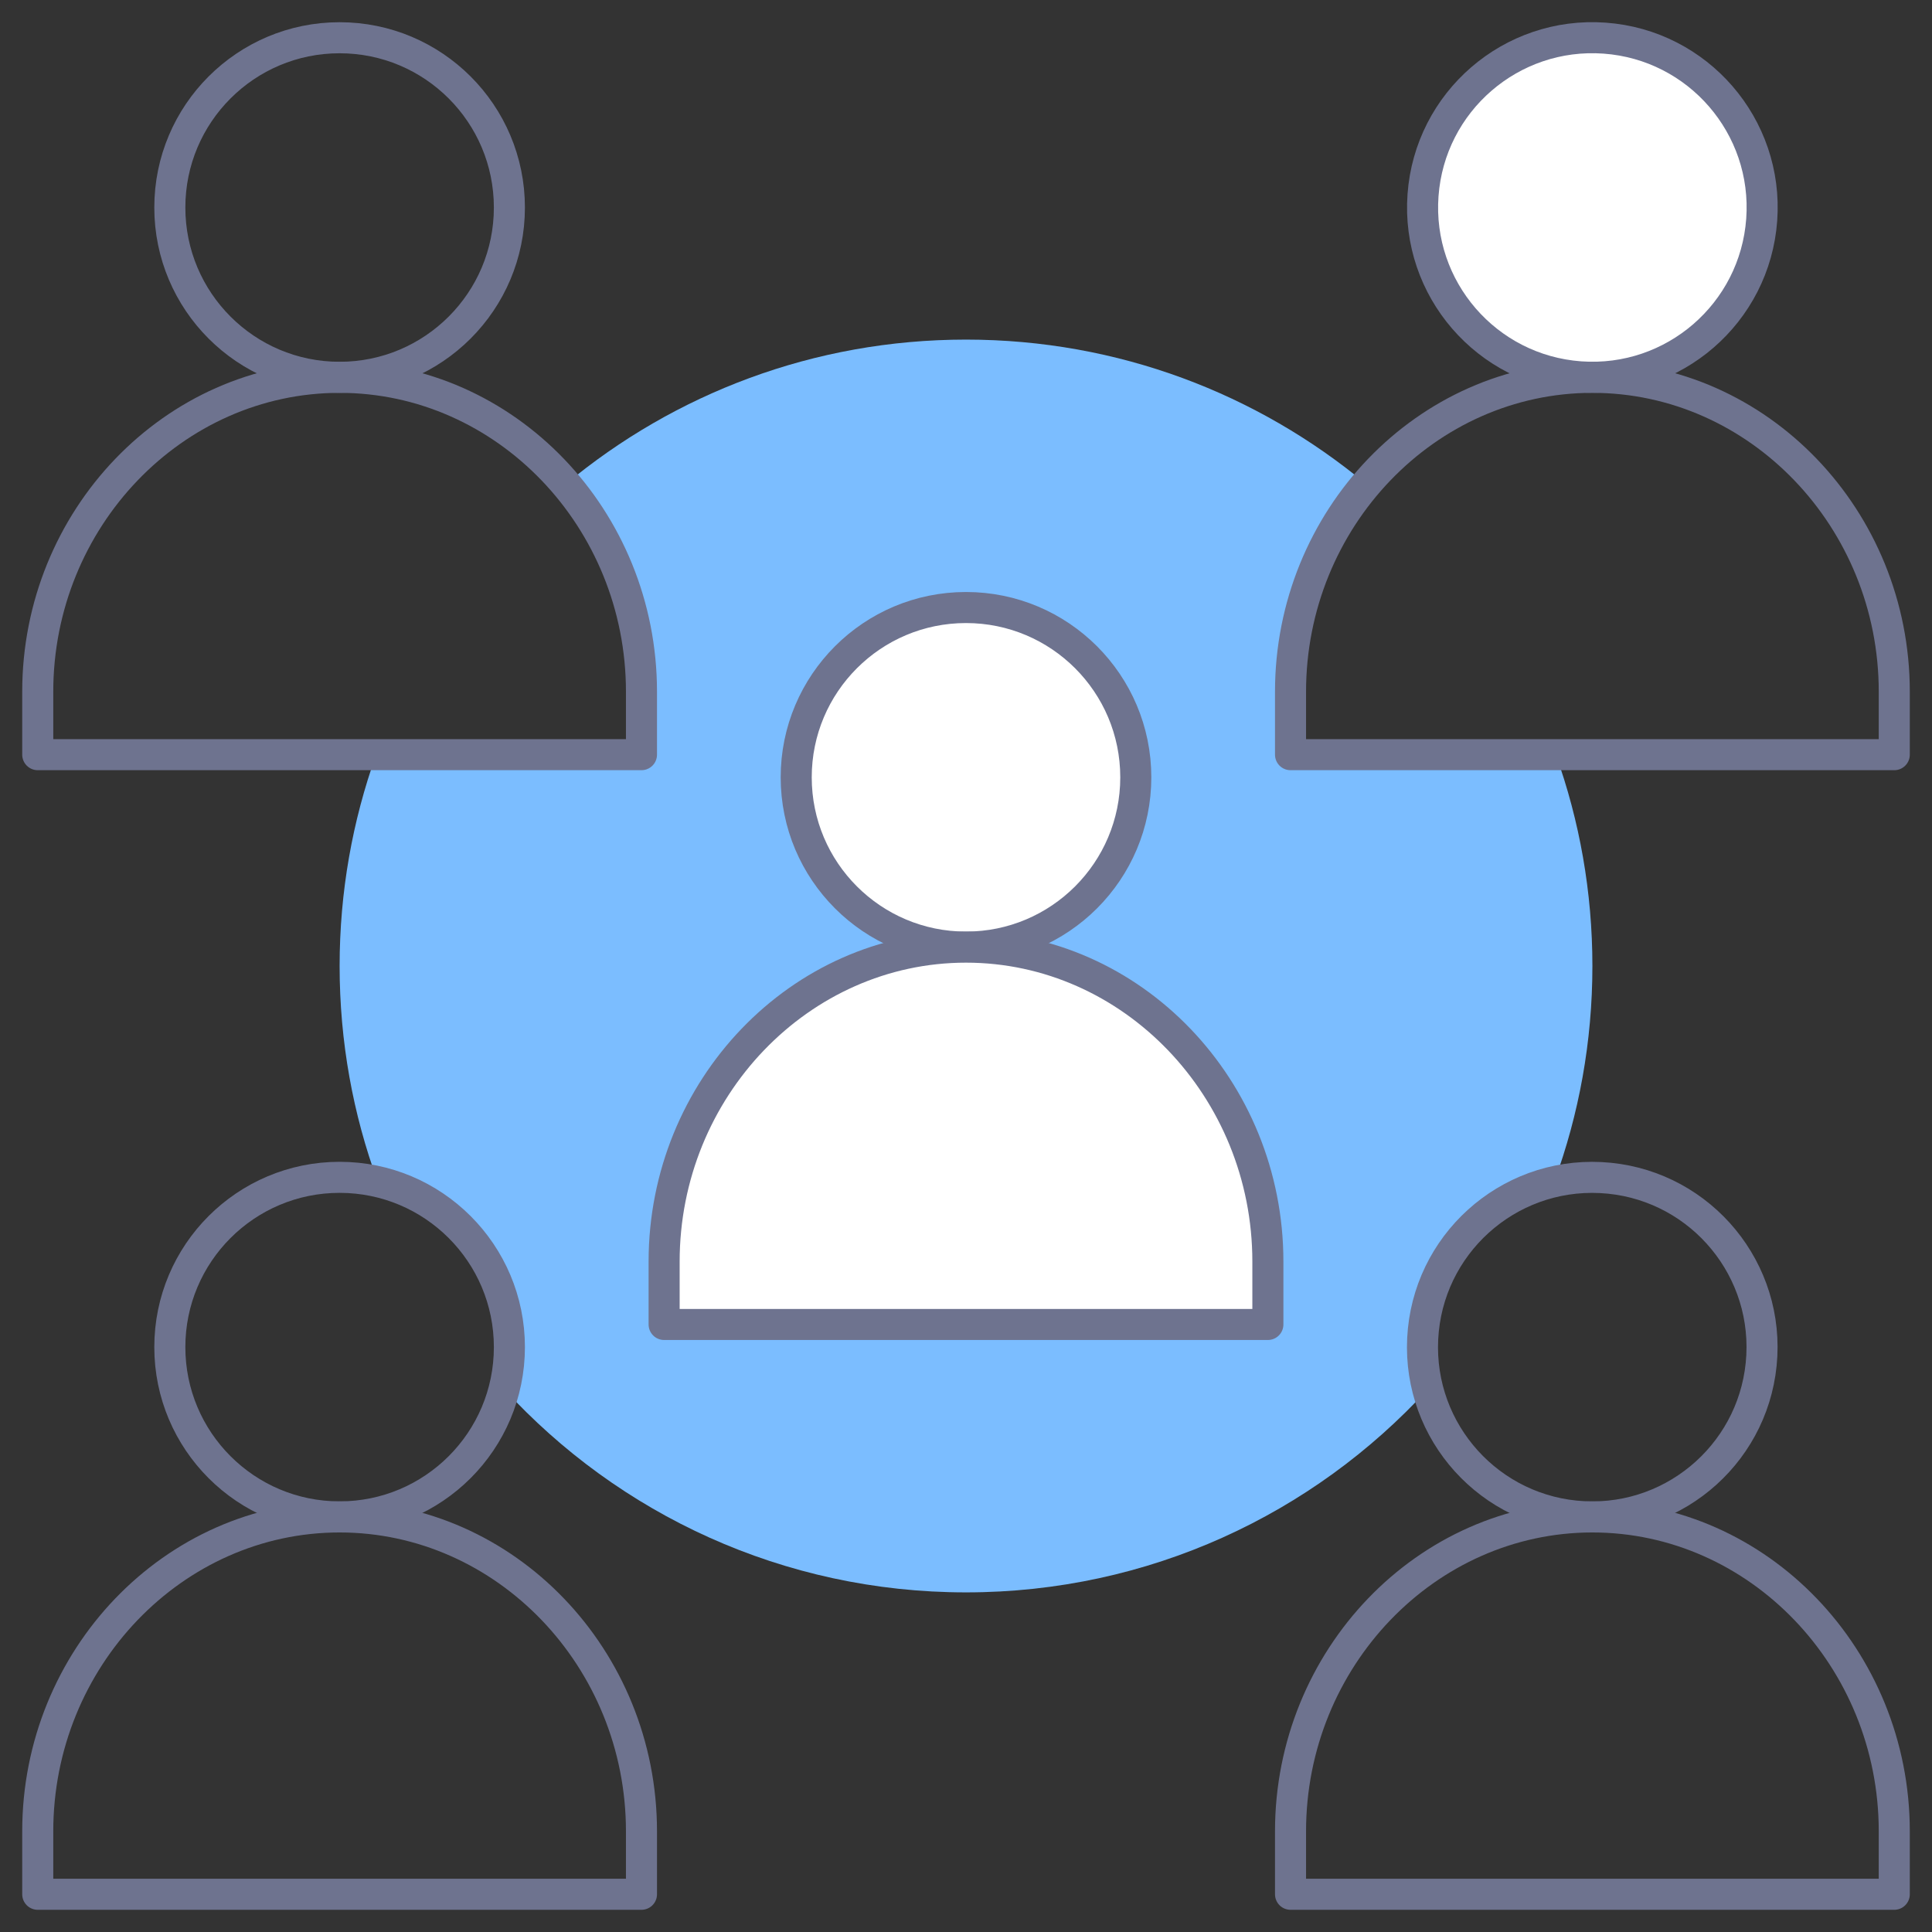 <svg width="112" height="112" viewBox="0 0 112 112" fill="none" xmlns="http://www.w3.org/2000/svg">
<rect x="0" y="0" width="112" height="112" fill="#333333" stroke="none"/>
<path fill-rule="evenodd" clip-rule="evenodd" d="M82.47 78.094C82.47 73.417 85.732 69.502 90.104 68.5C91.533 64.603 92.313 60.392 92.313 56C92.313 51.701 91.566 47.576 90.194 43.749H74.813V40.102C74.813 35.499 76.473 31.28 79.2 28.064C72.908 22.833 64.821 19.687 56 19.687C47.179 19.687 39.092 22.833 32.8 28.064C35.528 31.281 37.187 35.499 37.187 40.102V43.749H21.806C20.435 47.576 19.688 51.701 19.688 56C19.688 60.392 20.467 64.603 21.896 68.5C26.269 69.502 29.53 73.417 29.53 78.094C29.53 78.935 29.425 79.751 29.226 80.531C35.864 87.773 45.402 92.312 56 92.312C66.598 92.312 76.136 87.772 82.774 80.531C82.576 79.751 82.47 78.935 82.47 78.094Z" fill="#7BBDFF"/>
<path d="M102.128 12.74C102.522 7.318 98.445 2.604 93.024 2.211C87.602 1.817 82.888 5.893 82.494 11.315C82.1 16.737 86.177 21.451 91.599 21.845C97.02 22.238 101.735 18.162 102.128 12.74Z" fill="white" stroke="#6E738F" stroke-width="1.8" stroke-miterlimit="10" stroke-linecap="round" stroke-linejoin="round"/>
<path d="M56 54.905C61.436 54.905 65.843 50.498 65.843 45.062C65.843 39.626 61.436 35.219 56 35.219C50.564 35.219 46.157 39.626 46.157 45.062C46.157 50.498 50.564 54.905 56 54.905Z" fill="white" stroke="#6E738F" stroke-width="1.8" stroke-miterlimit="10" stroke-linecap="round" stroke-linejoin="round"/>
<path fill-rule="evenodd" clip-rule="evenodd" d="M73.5 76.781H38.5V73.134C38.5 63.108 46.375 54.906 56 54.906C65.625 54.906 73.5 63.108 73.5 73.134V76.781Z" fill="white" stroke="#6E738F" stroke-width="1.8" stroke-miterlimit="10" stroke-linecap="round" stroke-linejoin="round"/>
<path d="M19.687 87.936C25.123 87.936 29.53 83.53 29.53 78.094C29.53 72.658 25.123 68.251 19.687 68.251C14.251 68.251 9.845 72.658 9.845 78.094C9.845 83.53 14.251 87.936 19.687 87.936Z" stroke="#6E738F" stroke-width="1.8" stroke-miterlimit="10" stroke-linecap="round" stroke-linejoin="round"/>
<path fill-rule="evenodd" clip-rule="evenodd" d="M37.187 109.813H2.188V106.166C2.188 96.14 10.062 87.938 19.687 87.938C29.312 87.938 37.187 96.14 37.187 106.166V109.813Z" stroke="#6E738F" stroke-width="1.8" stroke-miterlimit="10" stroke-linecap="round" stroke-linejoin="round"/>
<path d="M102.135 78.587C102.407 73.158 98.226 68.537 92.797 68.265C87.368 67.993 82.747 72.174 82.475 77.603C82.204 83.032 86.384 87.653 91.813 87.925C97.242 88.197 101.863 84.016 102.135 78.587Z" stroke="#6E738F" stroke-width="1.8" stroke-miterlimit="10" stroke-linecap="round" stroke-linejoin="round"/>
<path fill-rule="evenodd" clip-rule="evenodd" d="M109.813 109.813H74.813V106.166C74.813 96.14 82.688 87.938 92.313 87.938C101.938 87.938 109.813 96.14 109.813 106.166V109.813Z" stroke="#6E738F" stroke-width="1.8" stroke-miterlimit="10" stroke-linecap="round" stroke-linejoin="round"/>
<path d="M19.687 21.873C25.123 21.873 29.53 17.466 29.53 12.03C29.53 6.594 25.123 2.188 19.687 2.188C14.251 2.188 9.845 6.594 9.845 12.03C9.845 17.466 14.251 21.873 19.687 21.873Z" stroke="#6E738F" stroke-width="1.8" stroke-miterlimit="10" stroke-linecap="round" stroke-linejoin="round"/>
<path fill-rule="evenodd" clip-rule="evenodd" d="M37.187 43.749H2.188V40.102C2.188 30.076 10.062 21.874 19.687 21.874C29.312 21.874 37.187 30.076 37.187 40.102V43.749Z" stroke="#6E738F" stroke-width="1.8" stroke-miterlimit="10" stroke-linecap="round" stroke-linejoin="round"/>
<path fill-rule="evenodd" clip-rule="evenodd" d="M109.813 43.749H74.813V40.102C74.813 30.076 82.688 21.874 92.313 21.874C101.938 21.874 109.813 30.076 109.813 40.102V43.749Z" stroke="#6E738F" stroke-width="1.8" stroke-miterlimit="10" stroke-linecap="round" stroke-linejoin="round"/>
</svg>
